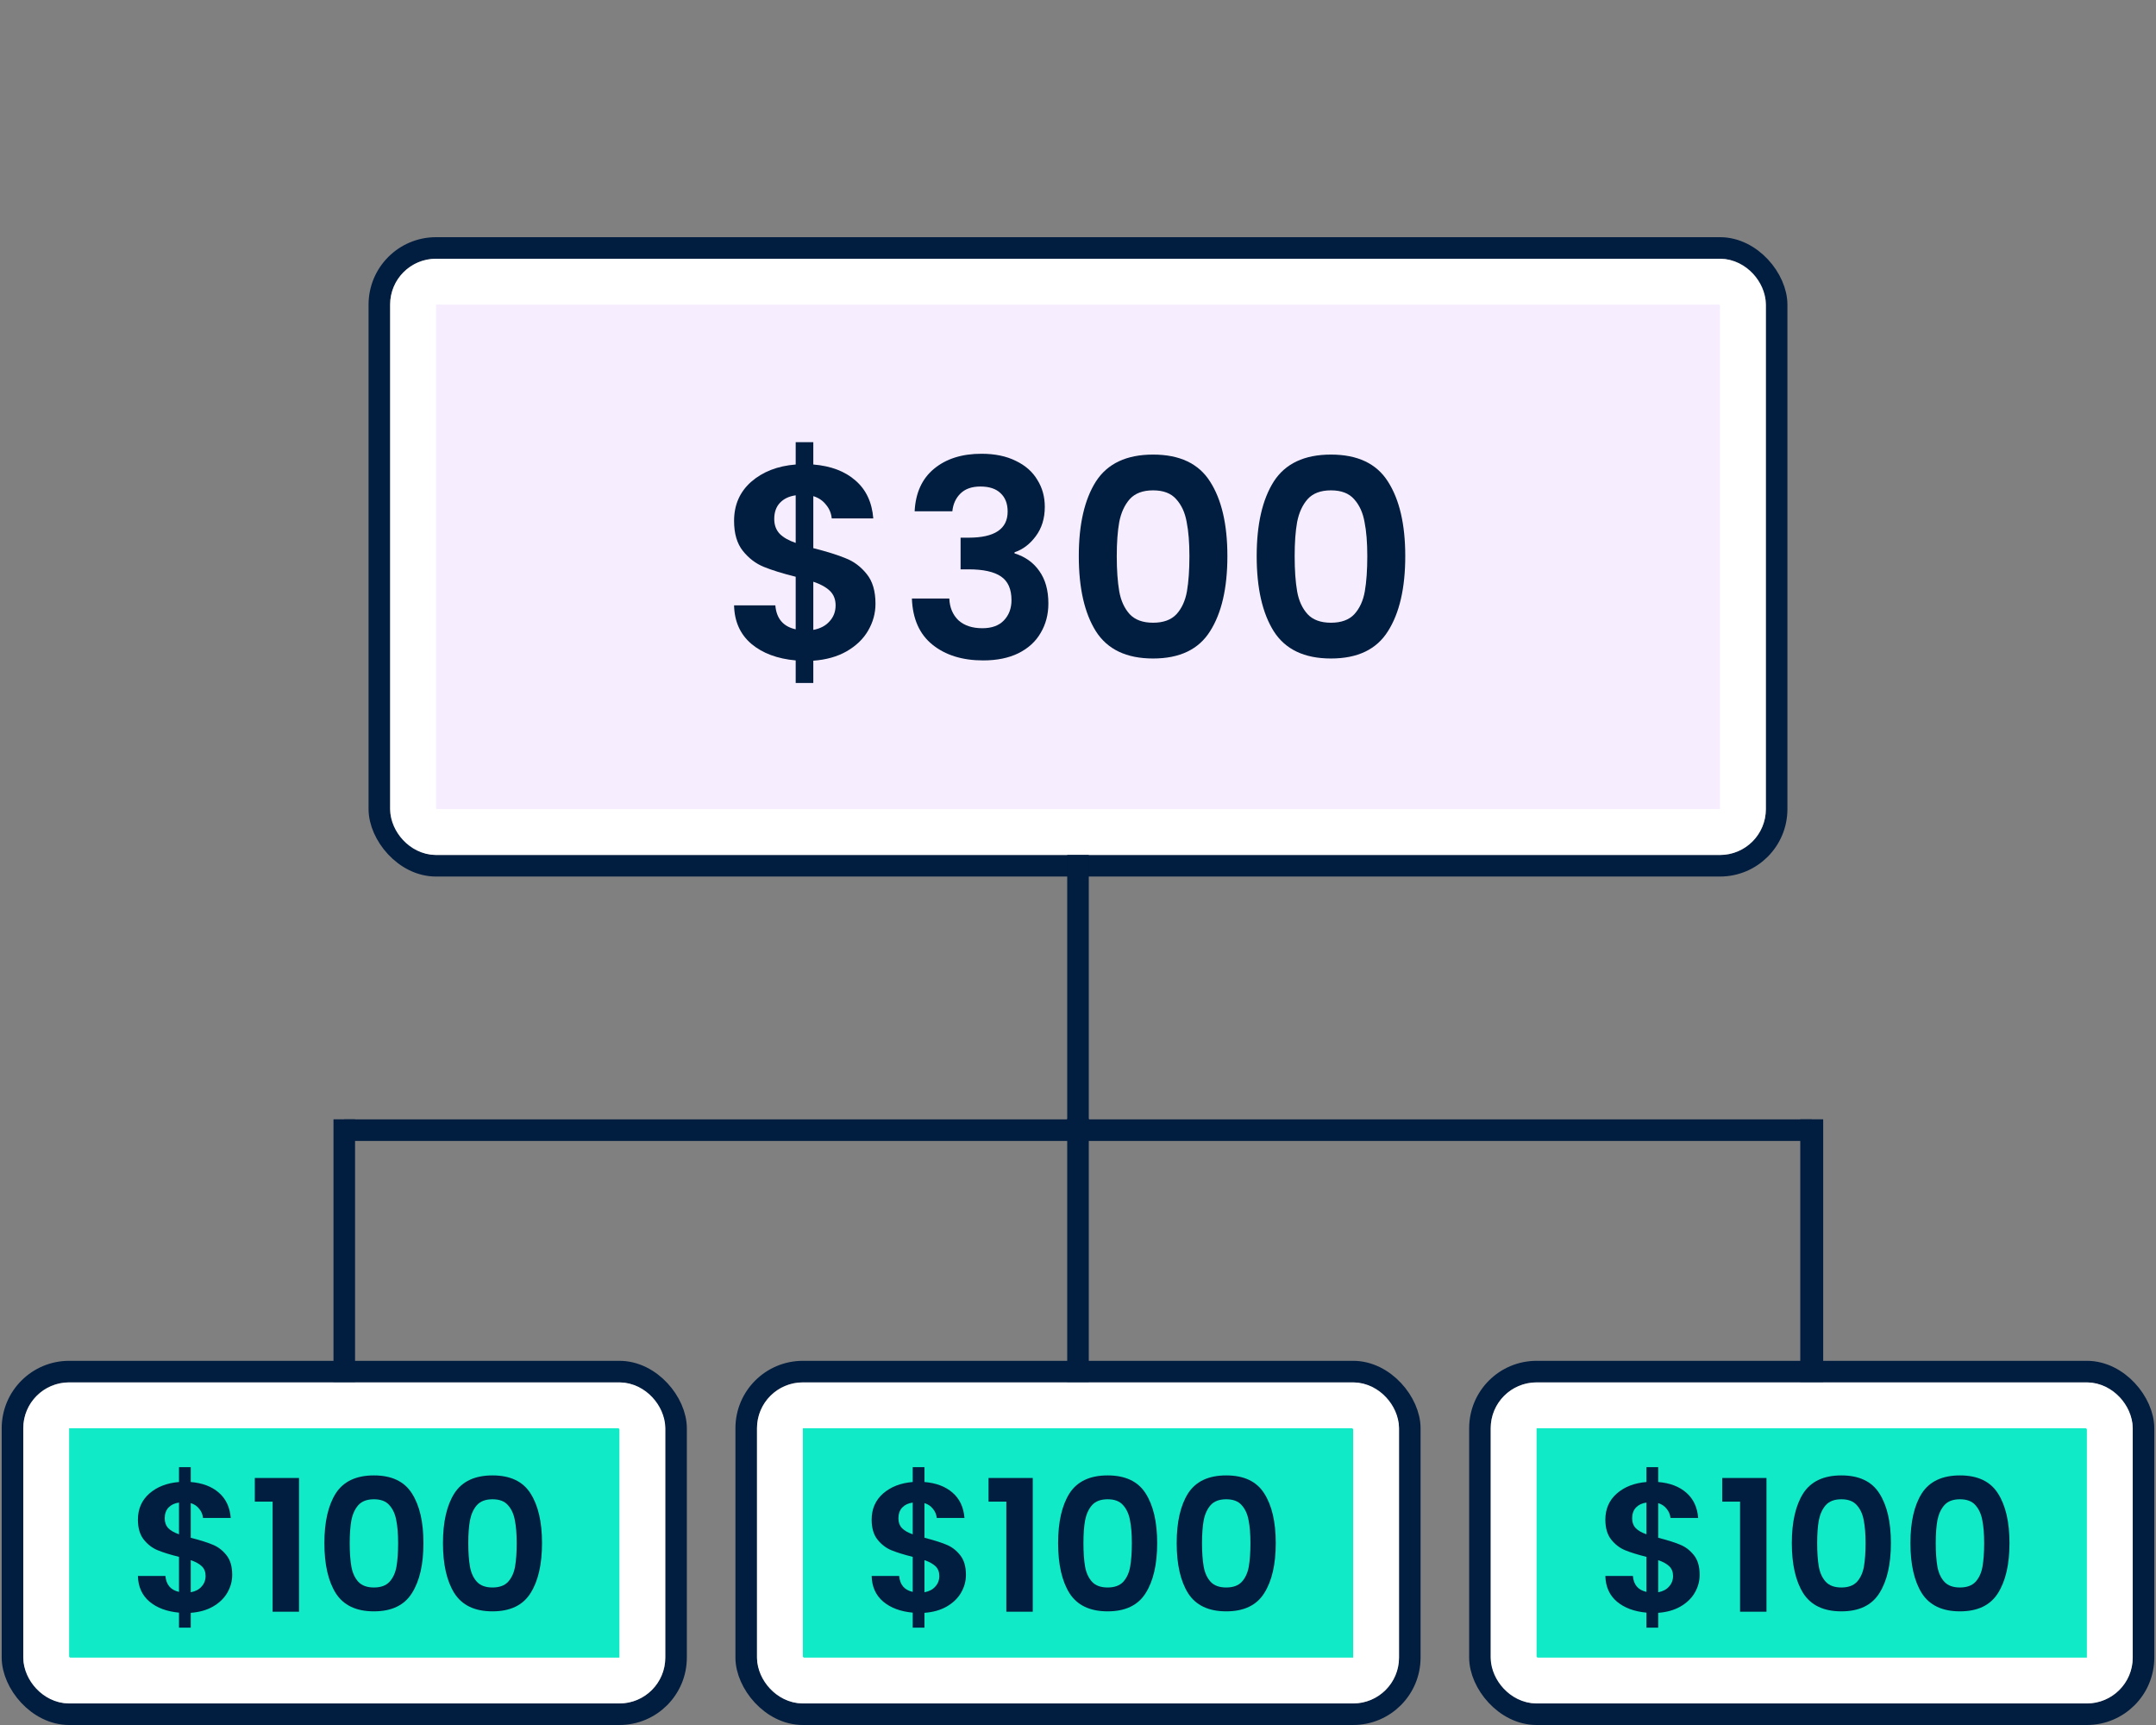<svg xmlns="http://www.w3.org/2000/svg" width="100" height="80" viewBox="0 0 100 80" fill="none"><rect x="0" y="0" width="100" height="80" fill="#808080" stroke="none"/><rect x="17.595" y="11.5" width="64.809" height="28.651" rx="2.627" stroke="#011D3F"></rect><rect x="19.159" y="13.063" width="61.682" height="25.524" rx="1.063" fill="#F6EEFE" stroke="white" stroke-width="2.127"></rect><path d="M40.607 27.999C40.607 28.442 40.492 28.858 40.263 29.25C40.041 29.633 39.71 29.952 39.267 30.207C38.833 30.454 38.319 30.598 37.723 30.641V31.675H36.906V30.628C36.056 30.552 35.371 30.296 34.852 29.862C34.333 29.42 34.065 28.824 34.048 28.076H35.962C36.013 28.688 36.328 29.058 36.906 29.186V26.748C36.294 26.595 35.8 26.442 35.426 26.289C35.051 26.136 34.728 25.889 34.456 25.549C34.184 25.209 34.048 24.745 34.048 24.158C34.048 23.418 34.311 22.814 34.839 22.346C35.375 21.878 36.064 21.61 36.906 21.542V20.508H37.723V21.542C38.54 21.61 39.191 21.856 39.676 22.282C40.169 22.707 40.446 23.294 40.505 24.043H38.578C38.553 23.796 38.463 23.584 38.31 23.405C38.165 23.218 37.97 23.086 37.723 23.009V25.421C38.361 25.583 38.863 25.74 39.229 25.893C39.603 26.038 39.927 26.281 40.199 26.621C40.471 26.953 40.607 27.412 40.607 27.999ZM35.911 24.069C35.911 24.349 35.996 24.579 36.166 24.758C36.336 24.928 36.583 25.068 36.906 25.179V22.971C36.6 23.014 36.358 23.128 36.179 23.316C36 23.503 35.911 23.754 35.911 24.069ZM37.723 29.212C38.046 29.152 38.297 29.02 38.476 28.816C38.663 28.612 38.757 28.365 38.757 28.076C38.757 27.795 38.667 27.57 38.489 27.399C38.31 27.229 38.055 27.089 37.723 26.978V29.212Z" fill="#011D3F"></path><path d="M42.423 23.711C42.466 22.86 42.764 22.205 43.316 21.746C43.878 21.278 44.614 21.044 45.524 21.044C46.145 21.044 46.677 21.154 47.12 21.376C47.562 21.588 47.894 21.882 48.115 22.256C48.345 22.622 48.46 23.039 48.46 23.507C48.46 24.043 48.319 24.498 48.038 24.872C47.766 25.238 47.439 25.485 47.056 25.613V25.664C47.549 25.817 47.932 26.089 48.204 26.48C48.485 26.872 48.626 27.374 48.626 27.986C48.626 28.497 48.506 28.952 48.268 29.352C48.038 29.752 47.694 30.067 47.234 30.296C46.783 30.517 46.239 30.628 45.601 30.628C44.639 30.628 43.857 30.386 43.253 29.901C42.649 29.416 42.33 28.701 42.296 27.757H44.031C44.048 28.174 44.189 28.51 44.452 28.765C44.725 29.012 45.095 29.135 45.563 29.135C45.996 29.135 46.328 29.016 46.558 28.778C46.796 28.531 46.915 28.216 46.915 27.833C46.915 27.323 46.754 26.957 46.43 26.736C46.107 26.515 45.605 26.404 44.925 26.404H44.554V24.936H44.925C46.133 24.936 46.737 24.532 46.737 23.724C46.737 23.358 46.626 23.073 46.405 22.869C46.192 22.665 45.882 22.563 45.473 22.563C45.073 22.563 44.763 22.673 44.542 22.894C44.329 23.107 44.206 23.379 44.172 23.711H42.423Z" fill="#011D3F"></path><path d="M50.037 25.791C50.037 24.32 50.301 23.167 50.829 22.333C51.365 21.499 52.249 21.082 53.483 21.082C54.717 21.082 55.597 21.499 56.125 22.333C56.661 23.167 56.929 24.32 56.929 25.791C56.929 27.272 56.661 28.433 56.125 29.275C55.597 30.118 54.717 30.539 53.483 30.539C52.249 30.539 51.365 30.118 50.829 29.275C50.301 28.433 50.037 27.272 50.037 25.791ZM55.168 25.791C55.168 25.162 55.125 24.634 55.04 24.209C54.964 23.775 54.802 23.422 54.555 23.15C54.317 22.877 53.959 22.741 53.483 22.741C53.007 22.741 52.645 22.877 52.398 23.15C52.16 23.422 51.998 23.775 51.913 24.209C51.837 24.634 51.798 25.162 51.798 25.791C51.798 26.438 51.837 26.983 51.913 27.425C51.99 27.859 52.152 28.212 52.398 28.484C52.645 28.748 53.007 28.88 53.483 28.88C53.959 28.88 54.321 28.748 54.568 28.484C54.815 28.212 54.976 27.859 55.053 27.425C55.129 26.983 55.168 26.438 55.168 25.791Z" fill="#011D3F"></path><path d="M58.288 25.791C58.288 24.32 58.551 23.167 59.079 22.333C59.615 21.499 60.5 21.082 61.733 21.082C62.967 21.082 63.848 21.499 64.375 22.333C64.911 23.167 65.179 24.32 65.179 25.791C65.179 27.272 64.911 28.433 64.375 29.275C63.848 30.118 62.967 30.539 61.733 30.539C60.5 30.539 59.615 30.118 59.079 29.275C58.551 28.433 58.288 27.272 58.288 25.791ZM63.418 25.791C63.418 25.162 63.376 24.634 63.29 24.209C63.214 23.775 63.052 23.422 62.806 23.15C62.567 22.877 62.21 22.741 61.733 22.741C61.257 22.741 60.895 22.877 60.649 23.15C60.41 23.422 60.249 23.775 60.164 24.209C60.087 24.634 60.049 25.162 60.049 25.791C60.049 26.438 60.087 26.983 60.164 27.425C60.24 27.859 60.402 28.212 60.649 28.484C60.895 28.748 61.257 28.88 61.733 28.88C62.21 28.88 62.572 28.748 62.818 28.484C63.065 28.212 63.227 27.859 63.303 27.425C63.38 26.983 63.418 26.438 63.418 25.791Z" fill="#011D3F"></path><path d="M50 39.651V52.413" stroke="#011D3F"></path><path d="M15.968 51.91V64.672" stroke="#011D3F"></path><path d="M50 51.881V64.643" stroke="#011D3F"></path><path d="M84.032 51.91V64.672" stroke="#011D3F" stroke-width="1.063"></path><path d="M84.032 52.413L15.968 52.413" stroke="#011D3F"></path><rect x="0.579" y="63.611" width="30.778" height="15.889" rx="2.627" stroke="#011D3F"></rect><rect x="34.611" y="63.611" width="30.778" height="15.889" rx="2.627" stroke="#011D3F"></rect><rect x="68.643" y="63.611" width="30.778" height="15.889" rx="2.627" stroke="#011D3F"></rect><rect x="2.143" y="65.175" width="27.651" height="12.762" rx="1.063" fill="#10EAC6" stroke="white" stroke-width="2.127"></rect><rect x="36.175" y="65.175" width="27.651" height="12.762" rx="1.063" fill="#10EAC6" stroke="white" stroke-width="2.127"></rect><rect x="70.206" y="65.175" width="27.651" height="12.762" rx="1.063" fill="#10EAC6" stroke="white" stroke-width="2.127"></rect><path d="M10.77 73.036C10.77 73.331 10.693 73.609 10.54 73.87C10.393 74.125 10.171 74.338 9.877 74.508C9.587 74.672 9.244 74.769 8.847 74.797V75.486H8.303V74.789C7.735 74.737 7.279 74.567 6.933 74.278C6.587 73.983 6.408 73.586 6.397 73.087H7.673C7.707 73.495 7.917 73.742 8.303 73.827V72.202C7.894 72.1 7.565 71.998 7.316 71.896C7.066 71.794 6.851 71.629 6.669 71.402C6.488 71.175 6.397 70.866 6.397 70.475C6.397 69.982 6.573 69.579 6.924 69.267C7.282 68.955 7.741 68.776 8.303 68.731V68.042H8.847V68.731C9.392 68.776 9.826 68.941 10.149 69.224C10.478 69.508 10.662 69.899 10.702 70.398H9.417C9.4 70.234 9.341 70.092 9.238 69.973C9.142 69.848 9.012 69.76 8.847 69.709V71.317C9.273 71.425 9.607 71.53 9.851 71.632C10.101 71.729 10.316 71.89 10.498 72.117C10.679 72.338 10.77 72.645 10.77 73.036ZM7.639 70.415C7.639 70.603 7.696 70.756 7.809 70.875C7.923 70.988 8.087 71.082 8.303 71.156V69.684C8.098 69.712 7.937 69.789 7.818 69.913C7.699 70.038 7.639 70.206 7.639 70.415ZM8.847 73.844C9.063 73.805 9.23 73.717 9.349 73.58C9.474 73.444 9.536 73.28 9.536 73.087C9.536 72.9 9.477 72.749 9.358 72.636C9.238 72.523 9.068 72.429 8.847 72.355V73.844Z" fill="#011D3F"></path><path d="M11.819 69.641V68.544H13.869V74.746H12.644V69.641H11.819Z" fill="#011D3F"></path><path d="M15.046 71.564C15.046 70.583 15.222 69.814 15.573 69.258C15.931 68.703 16.521 68.425 17.343 68.425C18.166 68.425 18.753 68.703 19.104 69.258C19.462 69.814 19.64 70.583 19.64 71.564C19.64 72.551 19.462 73.325 19.104 73.887C18.753 74.448 18.166 74.729 17.343 74.729C16.521 74.729 15.931 74.448 15.573 73.887C15.222 73.325 15.046 72.551 15.046 71.564ZM18.466 71.564C18.466 71.144 18.438 70.793 18.381 70.509C18.33 70.22 18.222 69.984 18.058 69.803C17.899 69.621 17.661 69.531 17.343 69.531C17.026 69.531 16.785 69.621 16.62 69.803C16.461 69.984 16.353 70.22 16.297 70.509C16.246 70.793 16.22 71.144 16.22 71.564C16.22 71.995 16.246 72.358 16.297 72.653C16.348 72.942 16.456 73.178 16.62 73.359C16.785 73.535 17.026 73.623 17.343 73.623C17.661 73.623 17.902 73.535 18.066 73.359C18.231 73.178 18.339 72.942 18.39 72.653C18.441 72.358 18.466 71.995 18.466 71.564Z" fill="#011D3F"></path><path d="M20.546 71.564C20.546 70.583 20.722 69.814 21.074 69.258C21.431 68.703 22.021 68.425 22.843 68.425C23.666 68.425 24.253 68.703 24.605 69.258C24.962 69.814 25.14 70.583 25.14 71.564C25.14 72.551 24.962 73.325 24.605 73.887C24.253 74.448 23.666 74.729 22.843 74.729C22.021 74.729 21.431 74.448 21.074 73.887C20.722 73.325 20.546 72.551 20.546 71.564ZM23.966 71.564C23.966 71.144 23.938 70.793 23.881 70.509C23.83 70.22 23.723 69.984 23.558 69.803C23.399 69.621 23.161 69.531 22.843 69.531C22.526 69.531 22.285 69.621 22.12 69.803C21.961 69.984 21.854 70.22 21.797 70.509C21.746 70.793 21.72 71.144 21.72 71.564C21.72 71.995 21.746 72.358 21.797 72.653C21.848 72.942 21.956 73.178 22.12 73.359C22.285 73.535 22.526 73.623 22.843 73.623C23.161 73.623 23.402 73.535 23.567 73.359C23.731 73.178 23.839 72.942 23.89 72.653C23.941 72.358 23.966 71.995 23.966 71.564Z" fill="#011D3F"></path><path d="M44.802 73.036C44.802 73.331 44.725 73.609 44.572 73.87C44.425 74.125 44.203 74.338 43.908 74.508C43.619 74.672 43.276 74.769 42.879 74.797V75.486H42.334V74.789C41.767 74.737 41.31 74.567 40.965 74.278C40.619 73.983 40.44 73.586 40.429 73.087H41.705C41.739 73.495 41.949 73.742 42.334 73.827V72.202C41.926 72.1 41.597 71.998 41.347 71.896C41.098 71.794 40.882 71.629 40.701 71.402C40.519 71.175 40.429 70.866 40.429 70.475C40.429 69.982 40.604 69.579 40.956 69.267C41.313 68.955 41.773 68.776 42.334 68.731V68.042H42.879V68.731C43.423 68.776 43.857 68.941 44.181 69.224C44.51 69.508 44.694 69.899 44.734 70.398H43.449C43.432 70.234 43.372 70.092 43.27 69.973C43.174 69.848 43.043 69.76 42.879 69.709V71.317C43.304 71.425 43.639 71.53 43.883 71.632C44.132 71.729 44.348 71.89 44.529 72.117C44.711 72.338 44.802 72.645 44.802 73.036ZM41.671 70.415C41.671 70.603 41.727 70.756 41.841 70.875C41.954 70.988 42.119 71.082 42.334 71.156V69.684C42.13 69.712 41.968 69.789 41.849 69.913C41.73 70.038 41.671 70.206 41.671 70.415ZM42.879 73.844C43.094 73.805 43.262 73.717 43.381 73.58C43.506 73.444 43.568 73.28 43.568 73.087C43.568 72.9 43.508 72.749 43.389 72.636C43.27 72.523 43.1 72.429 42.879 72.355V73.844Z" fill="#011D3F"></path><path d="M45.851 69.641V68.544H47.901V74.746H46.676V69.641H45.851Z" fill="#011D3F"></path><path d="M49.078 71.564C49.078 70.583 49.254 69.814 49.605 69.258C49.963 68.703 50.552 68.425 51.375 68.425C52.197 68.425 52.784 68.703 53.136 69.258C53.493 69.814 53.672 70.583 53.672 71.564C53.672 72.551 53.493 73.325 53.136 73.887C52.784 74.448 52.197 74.729 51.375 74.729C50.552 74.729 49.963 74.448 49.605 73.887C49.254 73.325 49.078 72.551 49.078 71.564ZM52.498 71.564C52.498 71.144 52.47 70.793 52.413 70.509C52.362 70.22 52.254 69.984 52.09 69.803C51.931 69.621 51.693 69.531 51.375 69.531C51.057 69.531 50.816 69.621 50.652 69.803C50.493 69.984 50.385 70.22 50.328 70.509C50.277 70.793 50.252 71.144 50.252 71.564C50.252 71.995 50.277 72.358 50.328 72.653C50.38 72.942 50.487 73.178 50.652 73.359C50.816 73.535 51.057 73.623 51.375 73.623C51.693 73.623 51.934 73.535 52.098 73.359C52.263 73.178 52.37 72.942 52.421 72.653C52.472 72.358 52.498 71.995 52.498 71.564Z" fill="#011D3F"></path><path d="M54.578 71.564C54.578 70.583 54.754 69.814 55.105 69.258C55.463 68.703 56.053 68.425 56.875 68.425C57.698 68.425 58.285 68.703 58.636 69.258C58.994 69.814 59.172 70.583 59.172 71.564C59.172 72.551 58.994 73.325 58.636 73.887C58.285 74.448 57.698 74.729 56.875 74.729C56.053 74.729 55.463 74.448 55.105 73.887C54.754 73.325 54.578 72.551 54.578 71.564ZM57.998 71.564C57.998 71.144 57.97 70.793 57.913 70.509C57.862 70.22 57.754 69.984 57.59 69.803C57.431 69.621 57.193 69.531 56.875 69.531C56.557 69.531 56.316 69.621 56.152 69.803C55.993 69.984 55.885 70.22 55.829 70.509C55.778 70.793 55.752 71.144 55.752 71.564C55.752 71.995 55.778 72.358 55.829 72.653C55.88 72.942 55.987 73.178 56.152 73.359C56.316 73.535 56.557 73.623 56.875 73.623C57.193 73.623 57.434 73.535 57.598 73.359C57.763 73.178 57.871 72.942 57.922 72.653C57.973 72.358 57.998 71.995 57.998 71.564Z" fill="#011D3F"></path><path d="M78.833 73.036C78.833 73.331 78.757 73.609 78.604 73.87C78.456 74.125 78.235 74.338 77.94 74.508C77.651 74.672 77.308 74.769 76.911 74.797V75.486H76.366V74.789C75.799 74.737 75.342 74.567 74.996 74.278C74.65 73.983 74.472 73.586 74.46 73.087H75.737C75.77 73.495 75.98 73.742 76.366 73.827V72.202C75.958 72.1 75.629 71.998 75.379 71.896C75.13 71.794 74.914 71.629 74.733 71.402C74.551 71.175 74.46 70.866 74.46 70.475C74.46 69.982 74.636 69.579 74.988 69.267C75.345 68.955 75.805 68.776 76.366 68.731V68.042H76.911V68.731C77.455 68.776 77.889 68.941 78.212 69.224C78.541 69.508 78.726 69.899 78.765 70.398H77.481C77.464 70.234 77.404 70.092 77.302 69.973C77.206 69.848 77.075 69.76 76.911 69.709V71.317C77.336 71.425 77.671 71.53 77.915 71.632C78.164 71.729 78.38 71.89 78.561 72.117C78.743 72.338 78.833 72.645 78.833 73.036ZM75.703 70.415C75.703 70.603 75.759 70.756 75.873 70.875C75.986 70.988 76.151 71.082 76.366 71.156V69.684C76.162 69.712 76 69.789 75.881 69.913C75.762 70.038 75.703 70.206 75.703 70.415ZM76.911 73.844C77.126 73.805 77.293 73.717 77.413 73.58C77.537 73.444 77.6 73.28 77.6 73.087C77.6 72.9 77.54 72.749 77.421 72.636C77.302 72.523 77.132 72.429 76.911 72.355V73.844Z" fill="#011D3F"></path><path d="M79.882 69.641V68.544H81.933V74.746H80.708V69.641H79.882Z" fill="#011D3F"></path><path d="M83.109 71.564C83.109 70.583 83.285 69.814 83.637 69.258C83.994 68.703 84.584 68.425 85.407 68.425C86.229 68.425 86.816 68.703 87.168 69.258C87.525 69.814 87.704 70.583 87.704 71.564C87.704 72.551 87.525 73.325 87.168 73.887C86.816 74.448 86.229 74.729 85.407 74.729C84.584 74.729 83.994 74.448 83.637 73.887C83.285 73.325 83.109 72.551 83.109 71.564ZM86.53 71.564C86.53 71.144 86.501 70.793 86.445 70.509C86.394 70.22 86.286 69.984 86.121 69.803C85.963 69.621 85.724 69.531 85.407 69.531C85.089 69.531 84.848 69.621 84.683 69.803C84.525 69.984 84.417 70.22 84.36 70.509C84.309 70.793 84.284 71.144 84.284 71.564C84.284 71.995 84.309 72.358 84.36 72.653C84.411 72.942 84.519 73.178 84.683 73.359C84.848 73.535 85.089 73.623 85.407 73.623C85.724 73.623 85.965 73.535 86.13 73.359C86.294 73.178 86.402 72.942 86.453 72.653C86.504 72.358 86.53 71.995 86.53 71.564Z" fill="#011D3F"></path><path d="M88.61 71.564C88.61 70.583 88.786 69.814 89.137 69.258C89.495 68.703 90.085 68.425 90.907 68.425C91.729 68.425 92.316 68.703 92.668 69.258C93.025 69.814 93.204 70.583 93.204 71.564C93.204 72.551 93.025 73.325 92.668 73.887C92.316 74.448 91.729 74.729 90.907 74.729C90.085 74.729 89.495 74.448 89.137 73.887C88.786 73.325 88.61 72.551 88.61 71.564ZM92.03 71.564C92.03 71.144 92.002 70.793 91.945 70.509C91.894 70.22 91.786 69.984 91.622 69.803C91.463 69.621 91.225 69.531 90.907 69.531C90.589 69.531 90.348 69.621 90.184 69.803C90.025 69.984 89.917 70.22 89.86 70.509C89.809 70.793 89.784 71.144 89.784 71.564C89.784 71.995 89.809 72.358 89.86 72.653C89.912 72.942 90.019 73.178 90.184 73.359C90.348 73.535 90.589 73.623 90.907 73.623C91.225 73.623 91.466 73.535 91.63 73.359C91.795 73.178 91.902 72.942 91.953 72.653C92.004 72.358 92.03 71.995 92.03 71.564Z" fill="#011D3F"></path></svg>